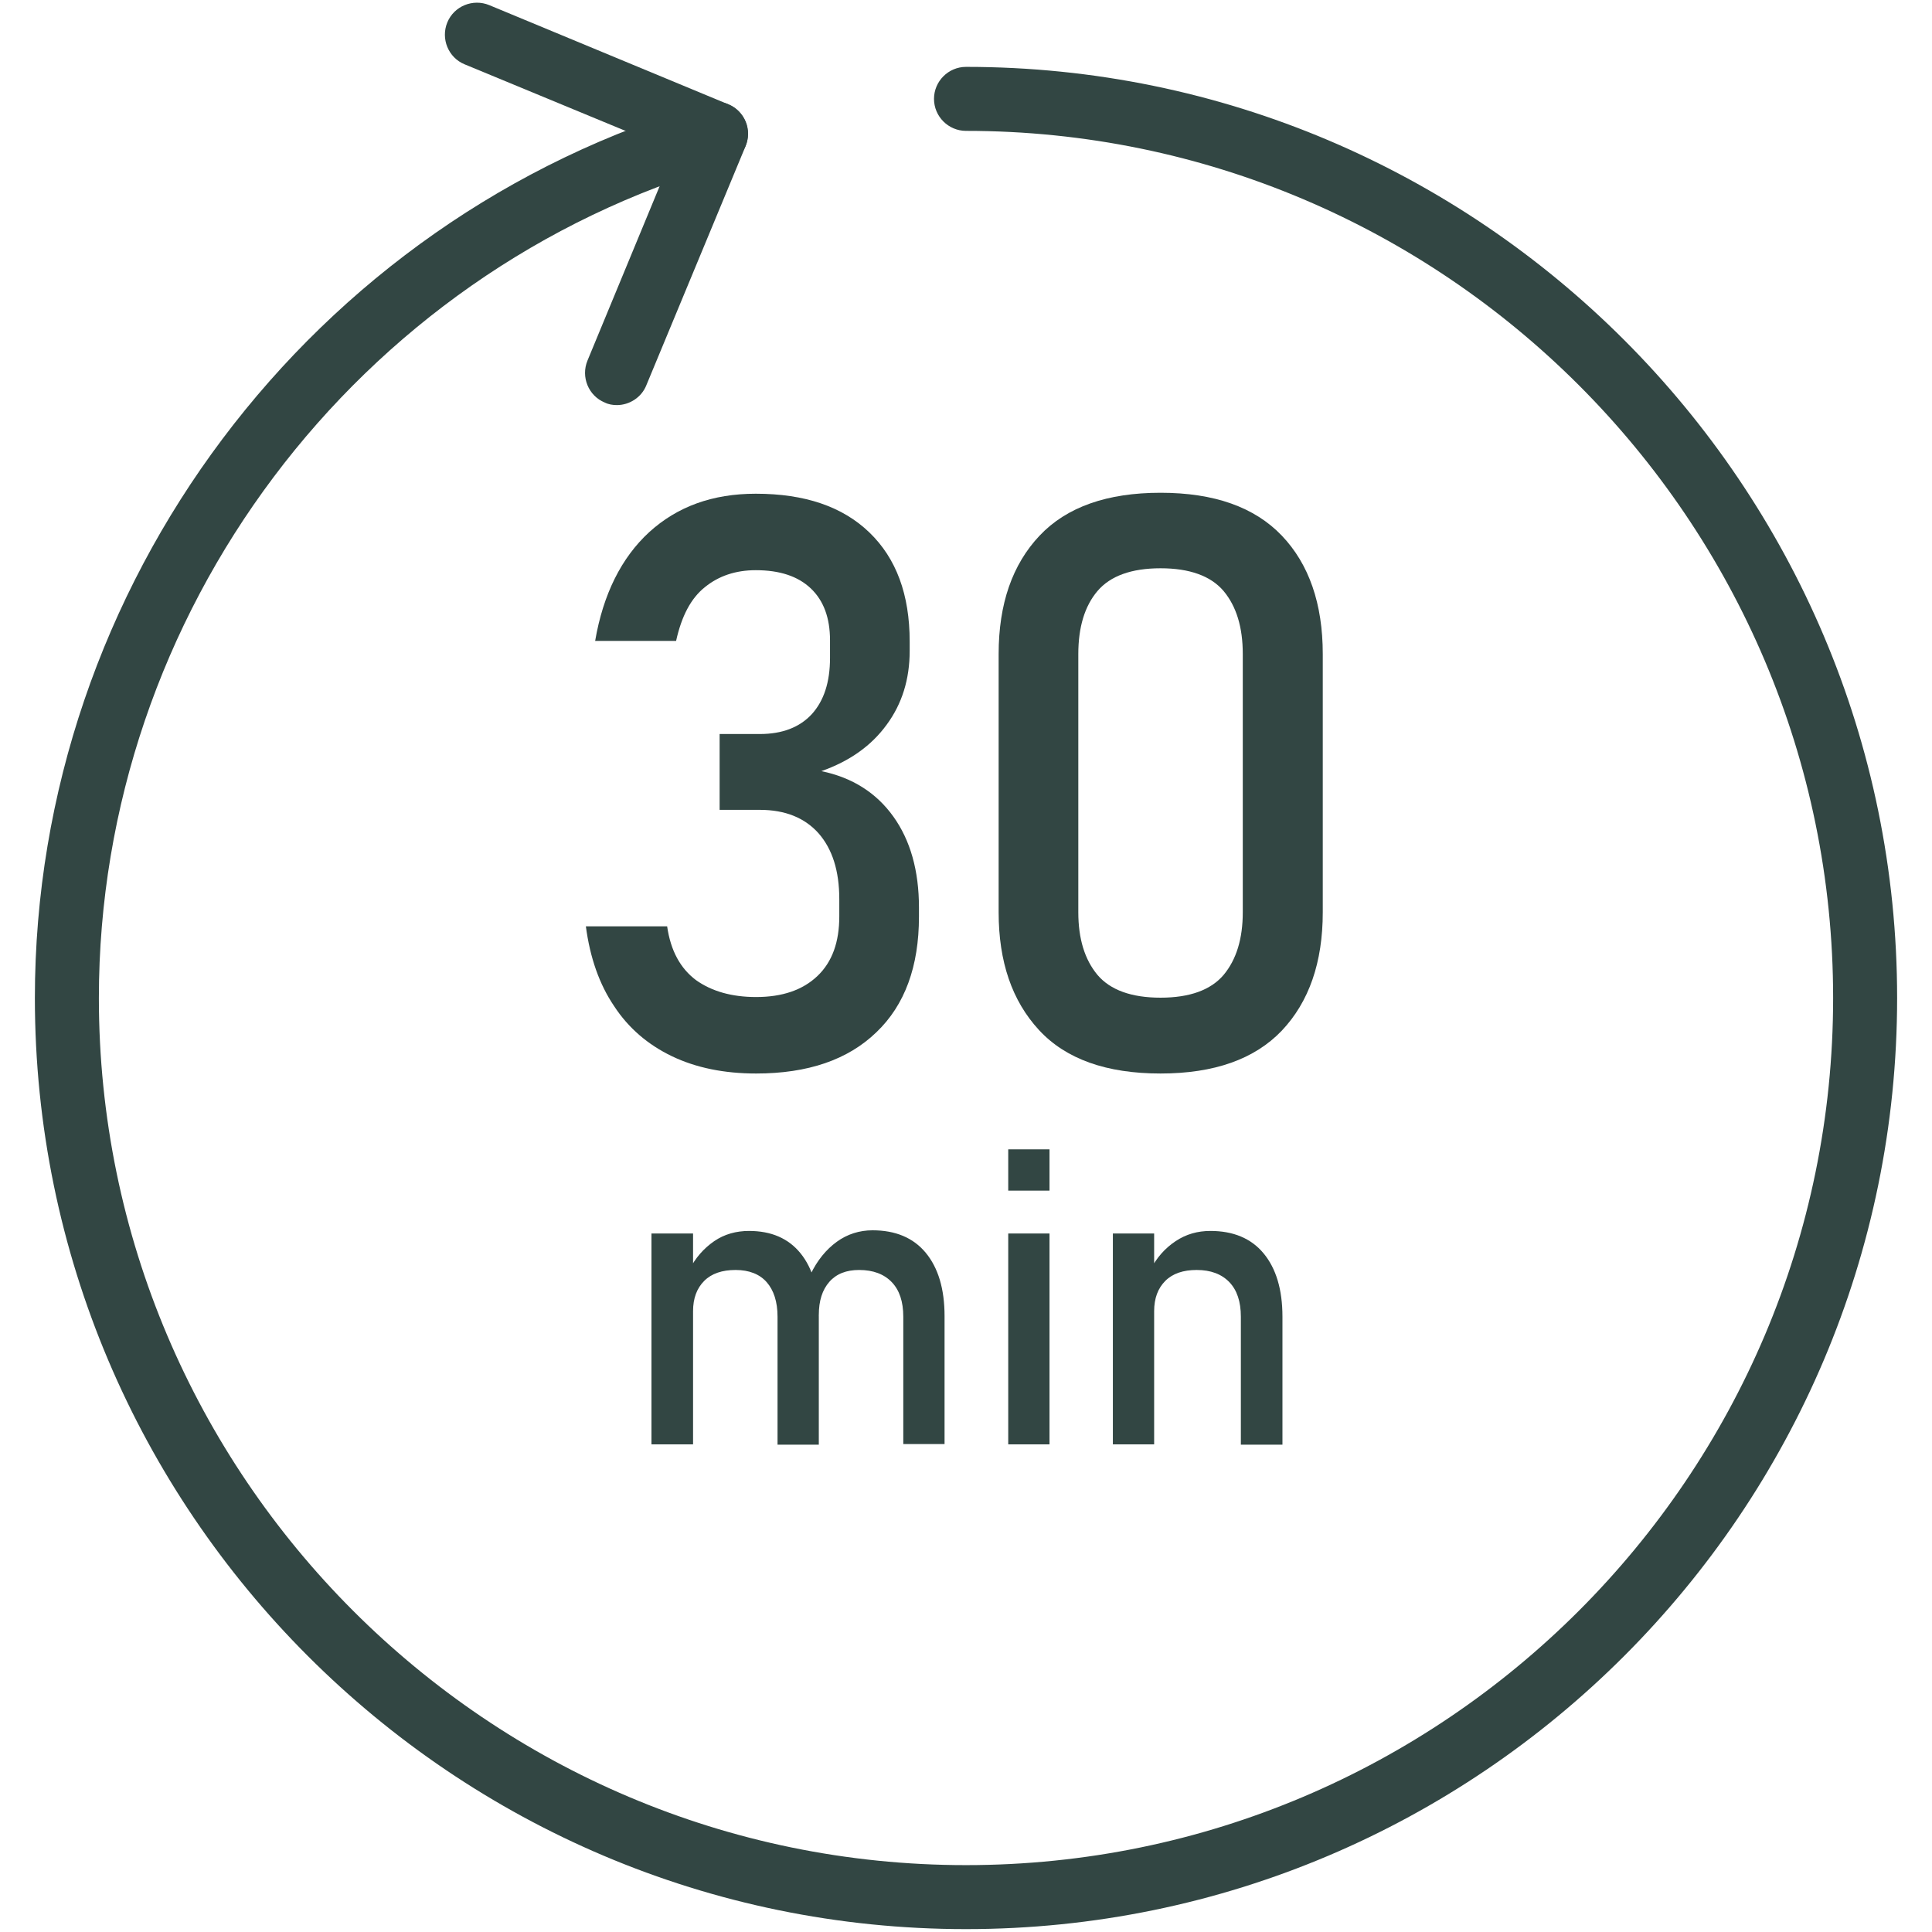 <?xml version="1.0" encoding="utf-8"?>
<!-- Generator: Adobe Illustrator 28.0.0, SVG Export Plug-In . SVG Version: 6.00 Build 0)  -->
<svg version="1.0" xmlns="http://www.w3.org/2000/svg" xmlns:xlink="http://www.w3.org/1999/xlink" x="0px" y="0px"
	 viewBox="0 0 60.38 60.38" style="enable-background:new 0 0 60.38 60.38;" xml:space="preserve">
<style type="text/css">
	.st0{fill:none;stroke:#AFDBD8;stroke-width:2;stroke-linecap:round;stroke-linejoin:round;stroke-miterlimit:10;}
	.st1{fill:none;stroke:#AFDBD8;stroke-width:1.8;stroke-linecap:round;stroke-linejoin:round;stroke-miterlimit:10;}
	.st2{fill:#AFDBD8;}
	.st3{fill:none;stroke:#AFDBD8;stroke-width:1.5;stroke-linecap:round;stroke-linejoin:round;stroke-miterlimit:10;}
	.st4{fill:#A18D5C;}
	.st5{fill:#324643;}
</style>
<g id="レイヤー_1">
	<g>
		<path class="st5" d="M30.19,60.29c-16.05,0-29.1-13.06-29.1-29.1C1.09,18.3,9.73,6.8,22.1,3.22c0.53-0.15,1.08,0.15,1.24,0.68
			c0.15,0.53-0.15,1.08-0.68,1.24C11.13,8.47,3.09,19.18,3.09,31.19c0,14.94,12.16,27.1,27.1,27.1c14.94,0,27.1-12.16,27.1-27.1
			s-12.16-27.1-27.1-27.1c-0.55,0-1-0.45-1-1s0.45-1,1-1c16.05,0,29.1,13.06,29.1,29.1S46.24,60.29,30.19,60.29z"/>
		<path class="st5" d="M19.28,12.66c-0.13,0-0.26-0.02-0.38-0.08c-0.51-0.21-0.75-0.8-0.54-1.31l2.71-6.55l-6.55-2.71
			c-0.51-0.21-0.75-0.8-0.54-1.31c0.21-0.51,0.8-0.75,1.31-0.54l7.47,3.1c0.51,0.21,0.75,0.8,0.54,1.31l-3.1,7.47
			C20.05,12.42,19.67,12.66,19.28,12.66z"/>
		<g>
			<path class="st5" d="M23.63,33.55c-1,0-1.88-0.18-2.63-0.54c-0.75-0.36-1.36-0.88-1.81-1.57c-0.46-0.68-0.75-1.51-0.88-2.49h2.54
				c0.11,0.77,0.42,1.32,0.9,1.68c0.49,0.35,1.12,0.53,1.88,0.53c0.82,0,1.46-0.22,1.92-0.66c0.46-0.44,0.68-1.06,0.68-1.86V28.1
				c0-0.89-0.22-1.57-0.65-2.06c-0.43-0.48-1.04-0.73-1.83-0.73h-1.26v-2.37h1.26c0.7,0,1.24-0.21,1.62-0.62
				c0.38-0.42,0.57-1,0.57-1.76v-0.55c0-0.7-0.2-1.24-0.6-1.62c-0.4-0.38-0.97-0.57-1.72-0.57c-0.63,0-1.16,0.18-1.59,0.53
				c-0.44,0.35-0.73,0.91-0.9,1.68H18.6c0.25-1.46,0.82-2.6,1.69-3.4c0.88-0.8,1.98-1.2,3.33-1.2c1.53,0,2.71,0.4,3.55,1.21
				c0.84,0.81,1.26,1.94,1.26,3.41v0.29c0,0.89-0.24,1.66-0.72,2.31c-0.48,0.66-1.16,1.14-2.04,1.45c0.97,0.2,1.72,0.68,2.25,1.42
				c0.53,0.74,0.8,1.69,0.8,2.84v0.29c0,1.55-0.44,2.76-1.33,3.61C26.5,33.12,25.25,33.55,23.63,33.55z"/>
			<path class="st5" d="M36.27,33.55c-1.69,0-2.96-0.45-3.8-1.36c-0.84-0.91-1.26-2.13-1.26-3.68v-8.07c0-1.57,0.43-2.8,1.28-3.7
				c0.85-0.9,2.12-1.34,3.78-1.34c1.68,0,2.94,0.45,3.79,1.34c0.85,0.89,1.28,2.13,1.28,3.7v8.07c0,1.57-0.43,2.8-1.28,3.7
				C39.21,33.1,37.95,33.55,36.27,33.55z M36.27,31.18c0.91,0,1.57-0.24,1.97-0.71c0.4-0.48,0.6-1.13,0.6-1.96v-8.07
				c0-0.84-0.2-1.49-0.6-1.97c-0.4-0.47-1.06-0.71-1.97-0.71c-0.91,0-1.57,0.24-1.97,0.71c-0.4,0.47-0.6,1.13-0.6,1.97v8.07
				c0,0.83,0.2,1.48,0.6,1.96C34.7,30.94,35.36,31.18,36.27,31.18z"/>
		</g>
		<g>
			<path class="st5" d="M20.36,45.14v-6.59h1.3v6.59H20.36z M24.3,45.14v-3.99c0-0.47-0.12-0.83-0.34-1.08s-0.55-0.38-0.97-0.38
				c-0.42,0-0.75,0.11-0.98,0.34s-0.35,0.54-0.35,0.95l-0.13-1.27c0.2-0.4,0.47-0.7,0.79-0.92s0.69-0.32,1.09-0.32
				c0.69,0,1.23,0.23,1.61,0.7c0.38,0.47,0.57,1.13,0.57,1.98v4H24.3z M28.23,45.14v-3.99c0-0.47-0.12-0.83-0.36-1.08
				c-0.24-0.25-0.58-0.38-1.02-0.38c-0.4,0-0.71,0.12-0.93,0.37c-0.22,0.25-0.33,0.59-0.33,1.04l-0.26-1.27
				c0.21-0.44,0.49-0.78,0.82-1.02s0.71-0.36,1.12-0.36c0.71,0,1.27,0.23,1.66,0.7c0.39,0.47,0.59,1.13,0.59,1.98v4H28.23z"/>
			<path class="st5" d="M31.51,37.21v-1.29h1.29v1.29H31.51z M31.51,45.14v-6.59h1.29v6.59H31.51z"/>
			<path class="st5" d="M34.78,45.14v-6.59h1.29v6.59H34.78z M38.78,45.14v-3.99c0-0.47-0.12-0.83-0.36-1.08s-0.58-0.38-1.02-0.38
				c-0.42,0-0.75,0.11-0.98,0.34s-0.35,0.54-0.35,0.95l-0.13-1.27c0.2-0.4,0.47-0.7,0.8-0.92s0.69-0.32,1.09-0.32
				c0.71,0,1.27,0.23,1.66,0.7c0.39,0.47,0.59,1.13,0.59,1.98v4H38.78z"/>
		</g>
	</g>
</g>
<g id="レイヤー_2">
</g>
</svg>

